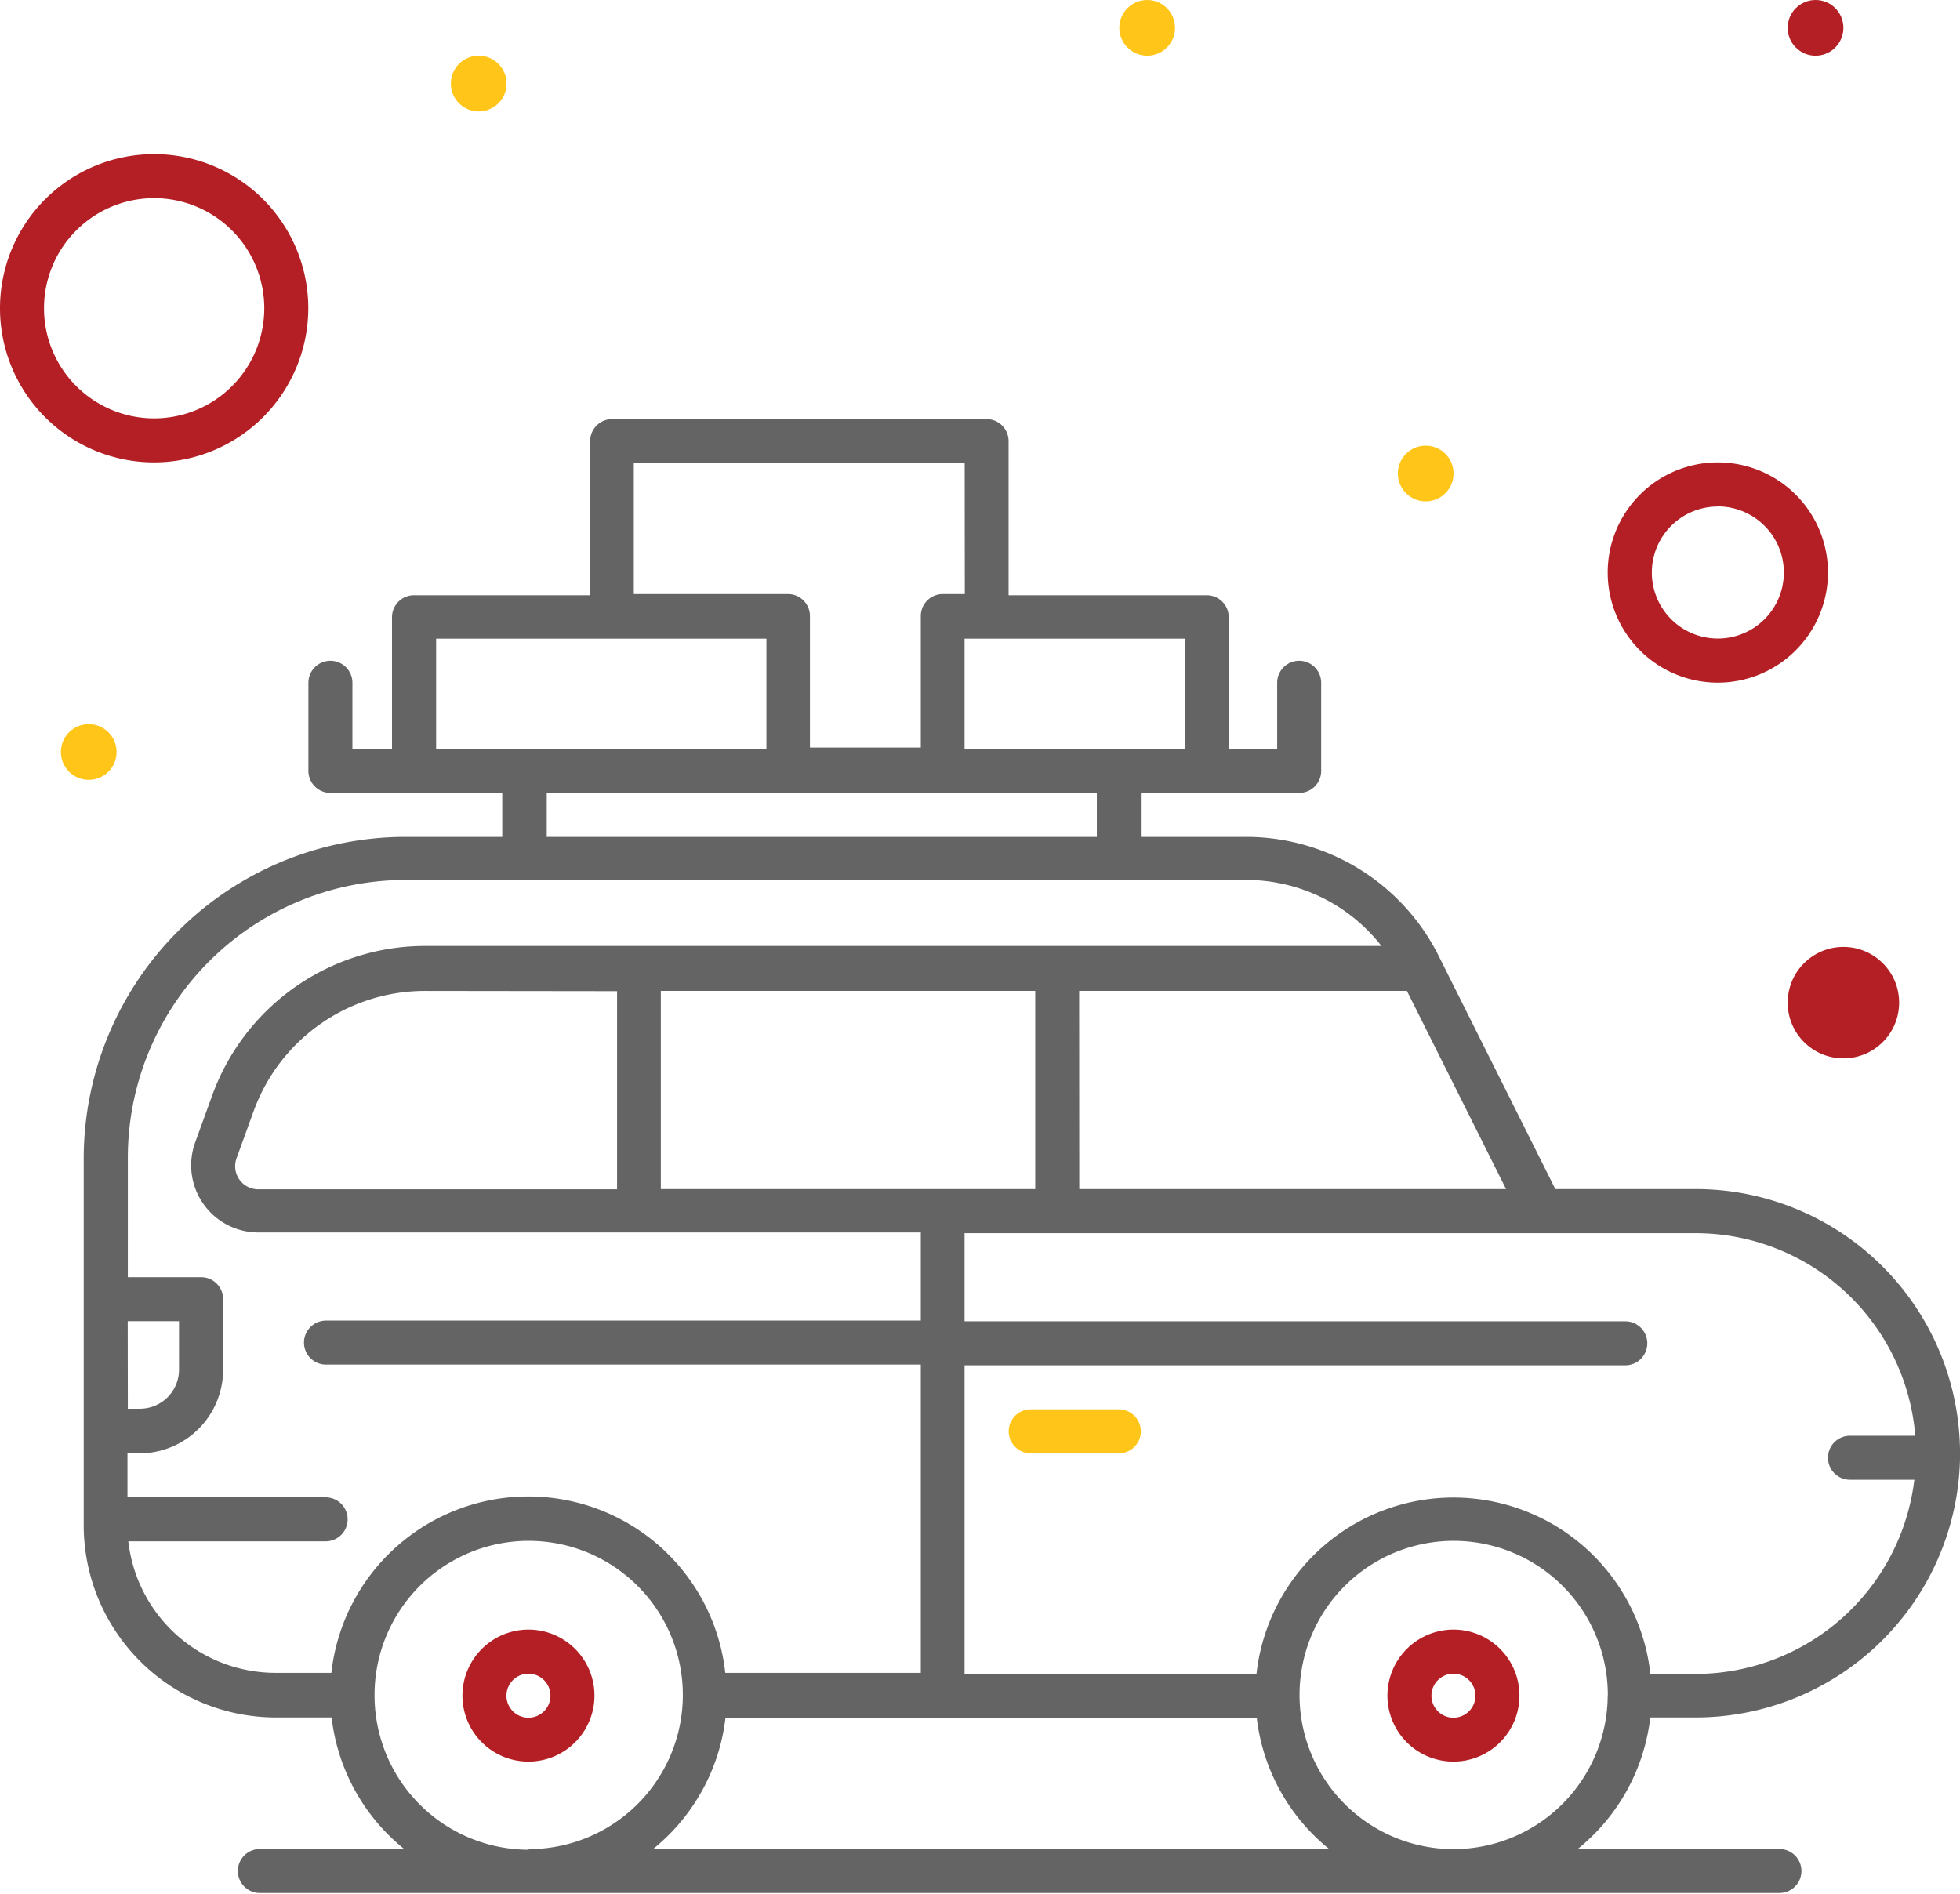 <svg xmlns="http://www.w3.org/2000/svg" width="16.39" height="15.838" viewBox="0 0 16.39 15.838">
  <g id="tour_ic" transform="translate(0)">
    <g id="Group_13" data-name="Group 13" transform="translate(0 0)">
      <path id="Path_14" data-name="Path 14" d="M138.052,417.5a.552.552,0,1,1-.552.552A.553.553,0,0,1,138.052,417.5Zm0,.737a.184.184,0,1,0-.184-.184A.184.184,0,0,0,138.052,418.237Z" transform="translate(-125.898 -403.872)" fill="#b31f24"/>
      <path id="Path_15" data-name="Path 15" d="M348.052,417.5a.552.552,0,1,1-.552.552A.553.553,0,0,1,348.052,417.5Zm0,.737a.184.184,0,1,0-.184-.184A.184.184,0,0,0,348.052,418.237Z" transform="translate(-343.633 -403.872)" fill="#b31f24"/>
      <path id="Path_16" data-name="Path 16" d="M224.421,367.868h-.737a.184.184,0,1,1,0-.368h.737a.184.184,0,1,1,0,.368Z" transform="translate(-215.065 -355.714)" fill="#ffc619"/>
      <path id="Path_17" data-name="Path 17" d="M40.189,146H41v-.368H39.563a.184.184,0,0,1-.184-.184v-.737a.184.184,0,1,1,.368,0v.552h.331v-1.1a.184.184,0,0,1,.184-.184h1.473v-1.289a.184.184,0,0,1,.184-.184h3.131a.184.184,0,0,1,.184.184v1.289h1.657a.184.184,0,0,1,.184.184v1.1h.405v-.552a.184.184,0,1,1,.368,0v.737a.184.184,0,0,1-.184.184H46.34V146h.873a1.8,1.8,0,0,1,1.62,1l.973,1.945h1.175a2.211,2.211,0,0,1,2.209,2.239s0,0,0,.007,0,.008,0,.012a2.212,2.212,0,0,1-2.209,2.161H50.6a1.656,1.656,0,0,1-.607,1.1H51.68a.184.184,0,1,1,0,.368H38.973a.184.184,0,1,1,0-.368H40.18a1.657,1.657,0,0,1-.607-1.1h-.467a1.608,1.608,0,0,1-1.606-1.606v-3.072A2.692,2.692,0,0,1,40.189,146Zm.258-.737h2.762v-.921H40.447Zm4.42-2.394H42.1v1.1h1.289a.184.184,0,0,1,.184.184v1.1H44.5v-1.1a.184.184,0,0,1,.184-.184h.184Zm1.842,1.473H44.866v.921h1.842Zm-.737,1.289h-4.6V146h4.6Zm-3.646,1.657v1.657h3.131v-1.657Zm-1.974,0a1.525,1.525,0,0,0-1.429,1l-.145.4a.193.193,0,0,0,.182.259h3v-1.657Zm5.473,1.657h3.569l-.829-1.657H45.824Zm6.984,2.431H52.27a.184.184,0,1,1,0-.368h.546a1.844,1.844,0,0,0-1.835-1.694H44.866v.737h5.525a.184.184,0,0,1,0,.368H44.866V153h2.441a1.657,1.657,0,0,1,3.294,0h.379A1.844,1.844,0,0,0,52.808,151.377Zm-2.564,1.8a1.289,1.289,0,1,0-1.289,1.289A1.291,1.291,0,0,0,50.244,153.181Zm-2.329,1.289a1.657,1.657,0,0,1-.607-1.1H42.867a1.657,1.657,0,0,1-.607,1.1Zm-6.695,0a1.289,1.289,0,1,0-1.289-1.289A1.291,1.291,0,0,0,41.22,154.47Zm-3.352-3.683h.1a.327.327,0,0,0,.328-.332v-.4h-.429Zm0-1.1h.613a.184.184,0,0,1,.184.184v.589a.7.7,0,0,1-.7.7h-.1v.368h1.657a.184.184,0,1,1,0,.368h-1.65a1.24,1.24,0,0,0,1.231,1.1h.467a1.657,1.657,0,0,1,3.294,0H44.5v-2.578H39.526a.184.184,0,1,1,0-.368H44.5v-.737H38.96a.562.562,0,0,1-.528-.753l.145-.4a1.894,1.894,0,0,1,1.775-1.243h8a1.433,1.433,0,0,0-1.135-.552H40.189a2.323,2.323,0,0,0-2.32,2.32Z" transform="translate(-36.8 -139.001)" fill="#646464"/>
      <circle id="Ellipse_2" data-name="Ellipse 2" cx="0.233" cy="0.233" r="0.233" transform="translate(0.509 6.056)" fill="#ffc619"/>
      <circle id="Ellipse_3" data-name="Ellipse 3" cx="0.233" cy="0.233" r="0.233" transform="translate(3.77 0.466)" fill="#ffc619"/>
      <circle id="Ellipse_4" data-name="Ellipse 4" cx="0.233" cy="0.233" r="0.233" transform="translate(9.36)" fill="#ffc619"/>
      <circle id="Ellipse_5" data-name="Ellipse 5" cx="0.233" cy="0.233" r="0.233" transform="translate(14.949)" fill="#b31f24"/>
      <circle id="Ellipse_6" data-name="Ellipse 6" cx="0.233" cy="0.233" r="0.233" transform="translate(11.689 3.727)" fill="#ffc619"/>
      <circle id="Ellipse_7" data-name="Ellipse 7" cx="0.466" cy="0.466" r="0.466" transform="translate(14.949 7.919)" fill="#b31f24"/>
      <path id="Path_18" data-name="Path 18" d="M68.421,154.342a.921.921,0,1,1,.921-.921A.922.922,0,0,1,68.421,154.342Zm0-1.473a.552.552,0,1,0,.552.552A.553.553,0,0,0,68.421,152.868Z" transform="translate(-54.056 -148.633)" fill="#b31f24"/>
      <path id="Path_19" data-name="Path 19" d="M413.789,85.078a1.289,1.289,0,1,1,1.289-1.289A1.291,1.291,0,0,1,413.789,85.078Zm0-2.21a.921.921,0,1,0,.921.921A.922.922,0,0,0,413.789,82.868Z" transform="translate(-412.5 -81.211)" fill="#b31f24"/>
    </g>
  </g>
</svg>
